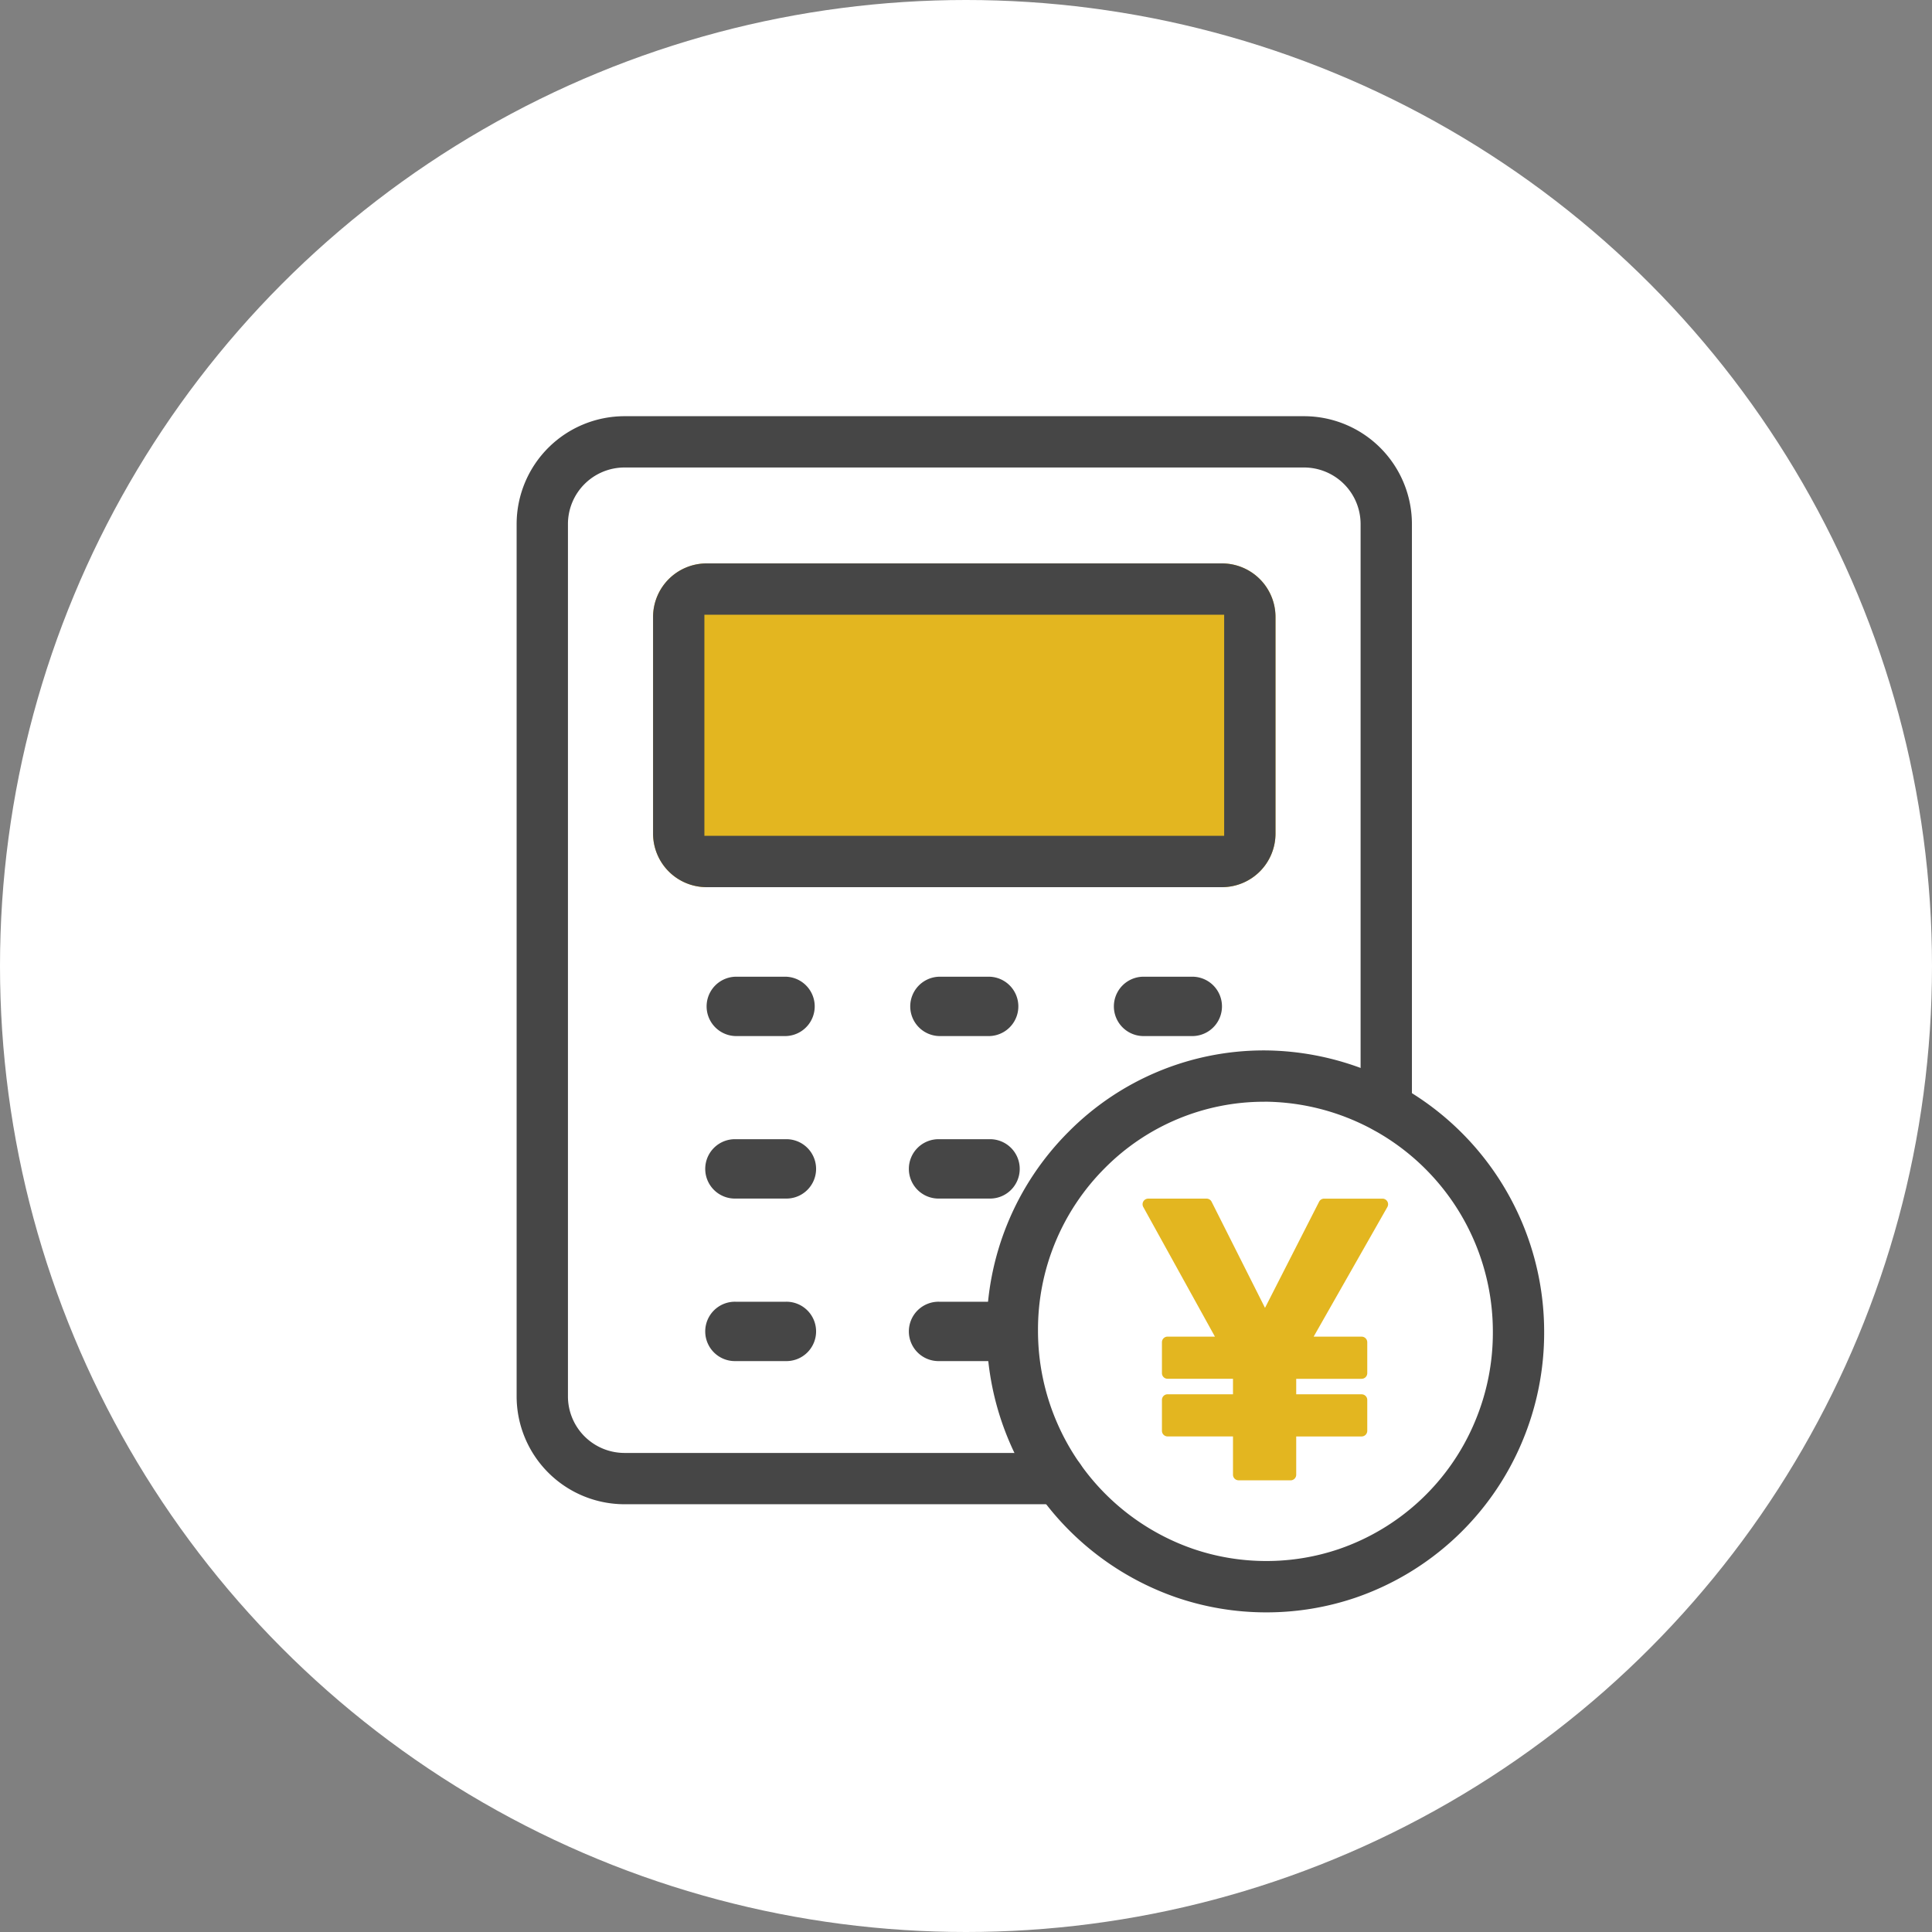 <svg xmlns="http://www.w3.org/2000/svg" width="120" height="120"><rect width="100%" height="100%" fill="#808080" stroke="none"/><g id="グループ_35952" data-name="グループ 35952" transform="translate(-47 -20)"><circle id="楕円形_16" data-name="楕円形 16" cx="60" cy="60" r="60" transform="translate(47 20)" fill="#fff"/><g id="グループ_24218" data-name="グループ 24218" transform="translate(78.84 45.602)"><path id="パス_98812" data-name="パス 98812" d="M1666.034-7239.2H1666a17.213 17.213 0 01-5.578-.935 17.491 17.491 0 01-10.353-9.669 17.5 17.5 0 01-1.408-6.874 17.35 17.35 0 015.1-12.384 17.08 17.08 0 0112.155-5.042h.031a17.476 17.476 0 0117.34 17.478 17.434 17.434 0 01-1.36 6.813 17.316 17.316 0 01-10.352 9.7 17.16 17.16 0 01-5.541.913zm-.119-31.716a13.918 13.918 0 00-9.9 4.107 14.176 14.176 0 00-4.166 10.125 14.322 14.322 0 001.15 5.626 14.3 14.3 0 008.462 7.907 14.018 14.018 0 004.544.761h.029a13.964 13.964 0 004.515-.745 14.121 14.121 0 008.44-7.915 14.22 14.22 0 001.112-5.574 14.28 14.28 0 00-14.156-14.295z" transform="translate(-1619.217 7313.745)" fill="#464646"/><path id="パス_98811" data-name="パス 98811" d="M1682.354-7206.523h-26.984a6.706 6.706 0 01-6.711-6.686v-54.208a6.706 6.706 0 016.711-6.686h42.188a6.705 6.705 0 016.709 6.686v36.25a1.6 1.6 0 01-1.594 1.594 1.6 1.6 0 01-1.594-1.594v-36.25a3.514 3.514 0 00-3.522-3.5h-42.187a3.515 3.515 0 00-3.524 3.5v54.208a3.516 3.516 0 003.524 3.5h26.984a1.6 1.6 0 011.594 1.594 1.594 1.594 0 01-1.594 1.592z" transform="translate(-1648.41 7274.352)" fill="#464646"/><path id="パス_98814" data-name="パス 98814" d="M1683.993-7253.994h-32.008a3.326 3.326 0 01-3.326-3.317v-13.474a3.326 3.326 0 013.326-3.317h32.008a3.325 3.325 0 013.325 3.317v13.474a3.325 3.325 0 01-3.325 3.317z" transform="translate(-1639.935 7283.495)" fill="#e3b620"/><path id="パス_98813" data-name="パス 98813" d="M1683.993-7253.994h-32.008a3.326 3.326 0 01-3.326-3.317v-13.474a3.326 3.326 0 013.326-3.317h32.008a3.325 3.325 0 013.325 3.317v13.474a3.325 3.325 0 01-3.325 3.317zm-32.147-16.92v13.732h32.284v-13.732z" transform="translate(-1639.935 7283.495)" fill="#464646"/><path id="パス_98800" data-name="パス 98800" d="M118.924 336.522h-3.112a1.844 1.844 0 010-3.687h3.112a1.844 1.844 0 010 3.687" transform="translate(-101.962 -297.772)" fill="#464646"/><path id="パス_98801" data-name="パス 98801" d="M238.984 336.522h-3.112a1.844 1.844 0 010-3.687h3.112a1.844 1.844 0 010 3.687" transform="translate(-209.374 -297.772)" fill="#464646"/><path id="パス_98802" data-name="パス 98802" d="M359.045 336.522h-3.112a1.844 1.844 0 010-3.687h3.112a1.844 1.844 0 010 3.687" transform="translate(-316.787 -297.772)" fill="#464646"/><path id="パス_98803" data-name="パス 98803" d="M118.924 432.339h-3.112a1.844 1.844 0 110-3.687h3.112a1.844 1.844 0 110 3.687" transform="translate(-101.962 -383.496)" fill="#464646"/><path id="パス_98804" data-name="パス 98804" d="M238.984 432.339h-3.112a1.844 1.844 0 110-3.687h3.112a1.844 1.844 0 110 3.687" transform="translate(-209.374 -383.496)" fill="#464646"/><path id="パス_98805" data-name="パス 98805" d="M118.924 528.157h-3.112a1.844 1.844 0 110-3.687h3.112a1.844 1.844 0 110 3.687" transform="translate(-101.962 -469.219)" fill="#464646"/><path id="パス_98806" data-name="パス 98806" d="M238.984 528.157h-3.112a1.844 1.844 0 110-3.687h3.112a1.844 1.844 0 110 3.687" transform="translate(-209.374 -469.219)" fill="#464646"/><path id="パス_98807" data-name="パス 98807" d="M1767.965-2690.5a.35.35 0 01-.35-.35v-2.376h-4.063a.351.351 0 01-.35-.35v-1.918a.35.35 0 01.35-.35h4.063v-.963h-4.063a.35.35 0 01-.35-.35v-1.918a.35.35 0 01.35-.35h2.941l-4.45-8.052a.352.352 0 01.005-.347.351.351 0 01.3-.172h3.627a.35.35 0 01.312.193l3.317 6.592 3.36-6.593a.349.349 0 01.311-.191h3.627a.352.352 0 01.3.174.351.351 0 010 .349l-4.577 8.049h2.98a.35.35 0 01.35.35v1.918a.35.35 0 01-.35.35h-4.063v.963h4.063a.35.35 0 01.35.35v1.918a.351.351 0 01-.35.35h-4.063v2.376a.35.35 0 01-.35.35z" transform="translate(-1722.872 2756.843)" fill="#e3b620"/></g></g></svg>